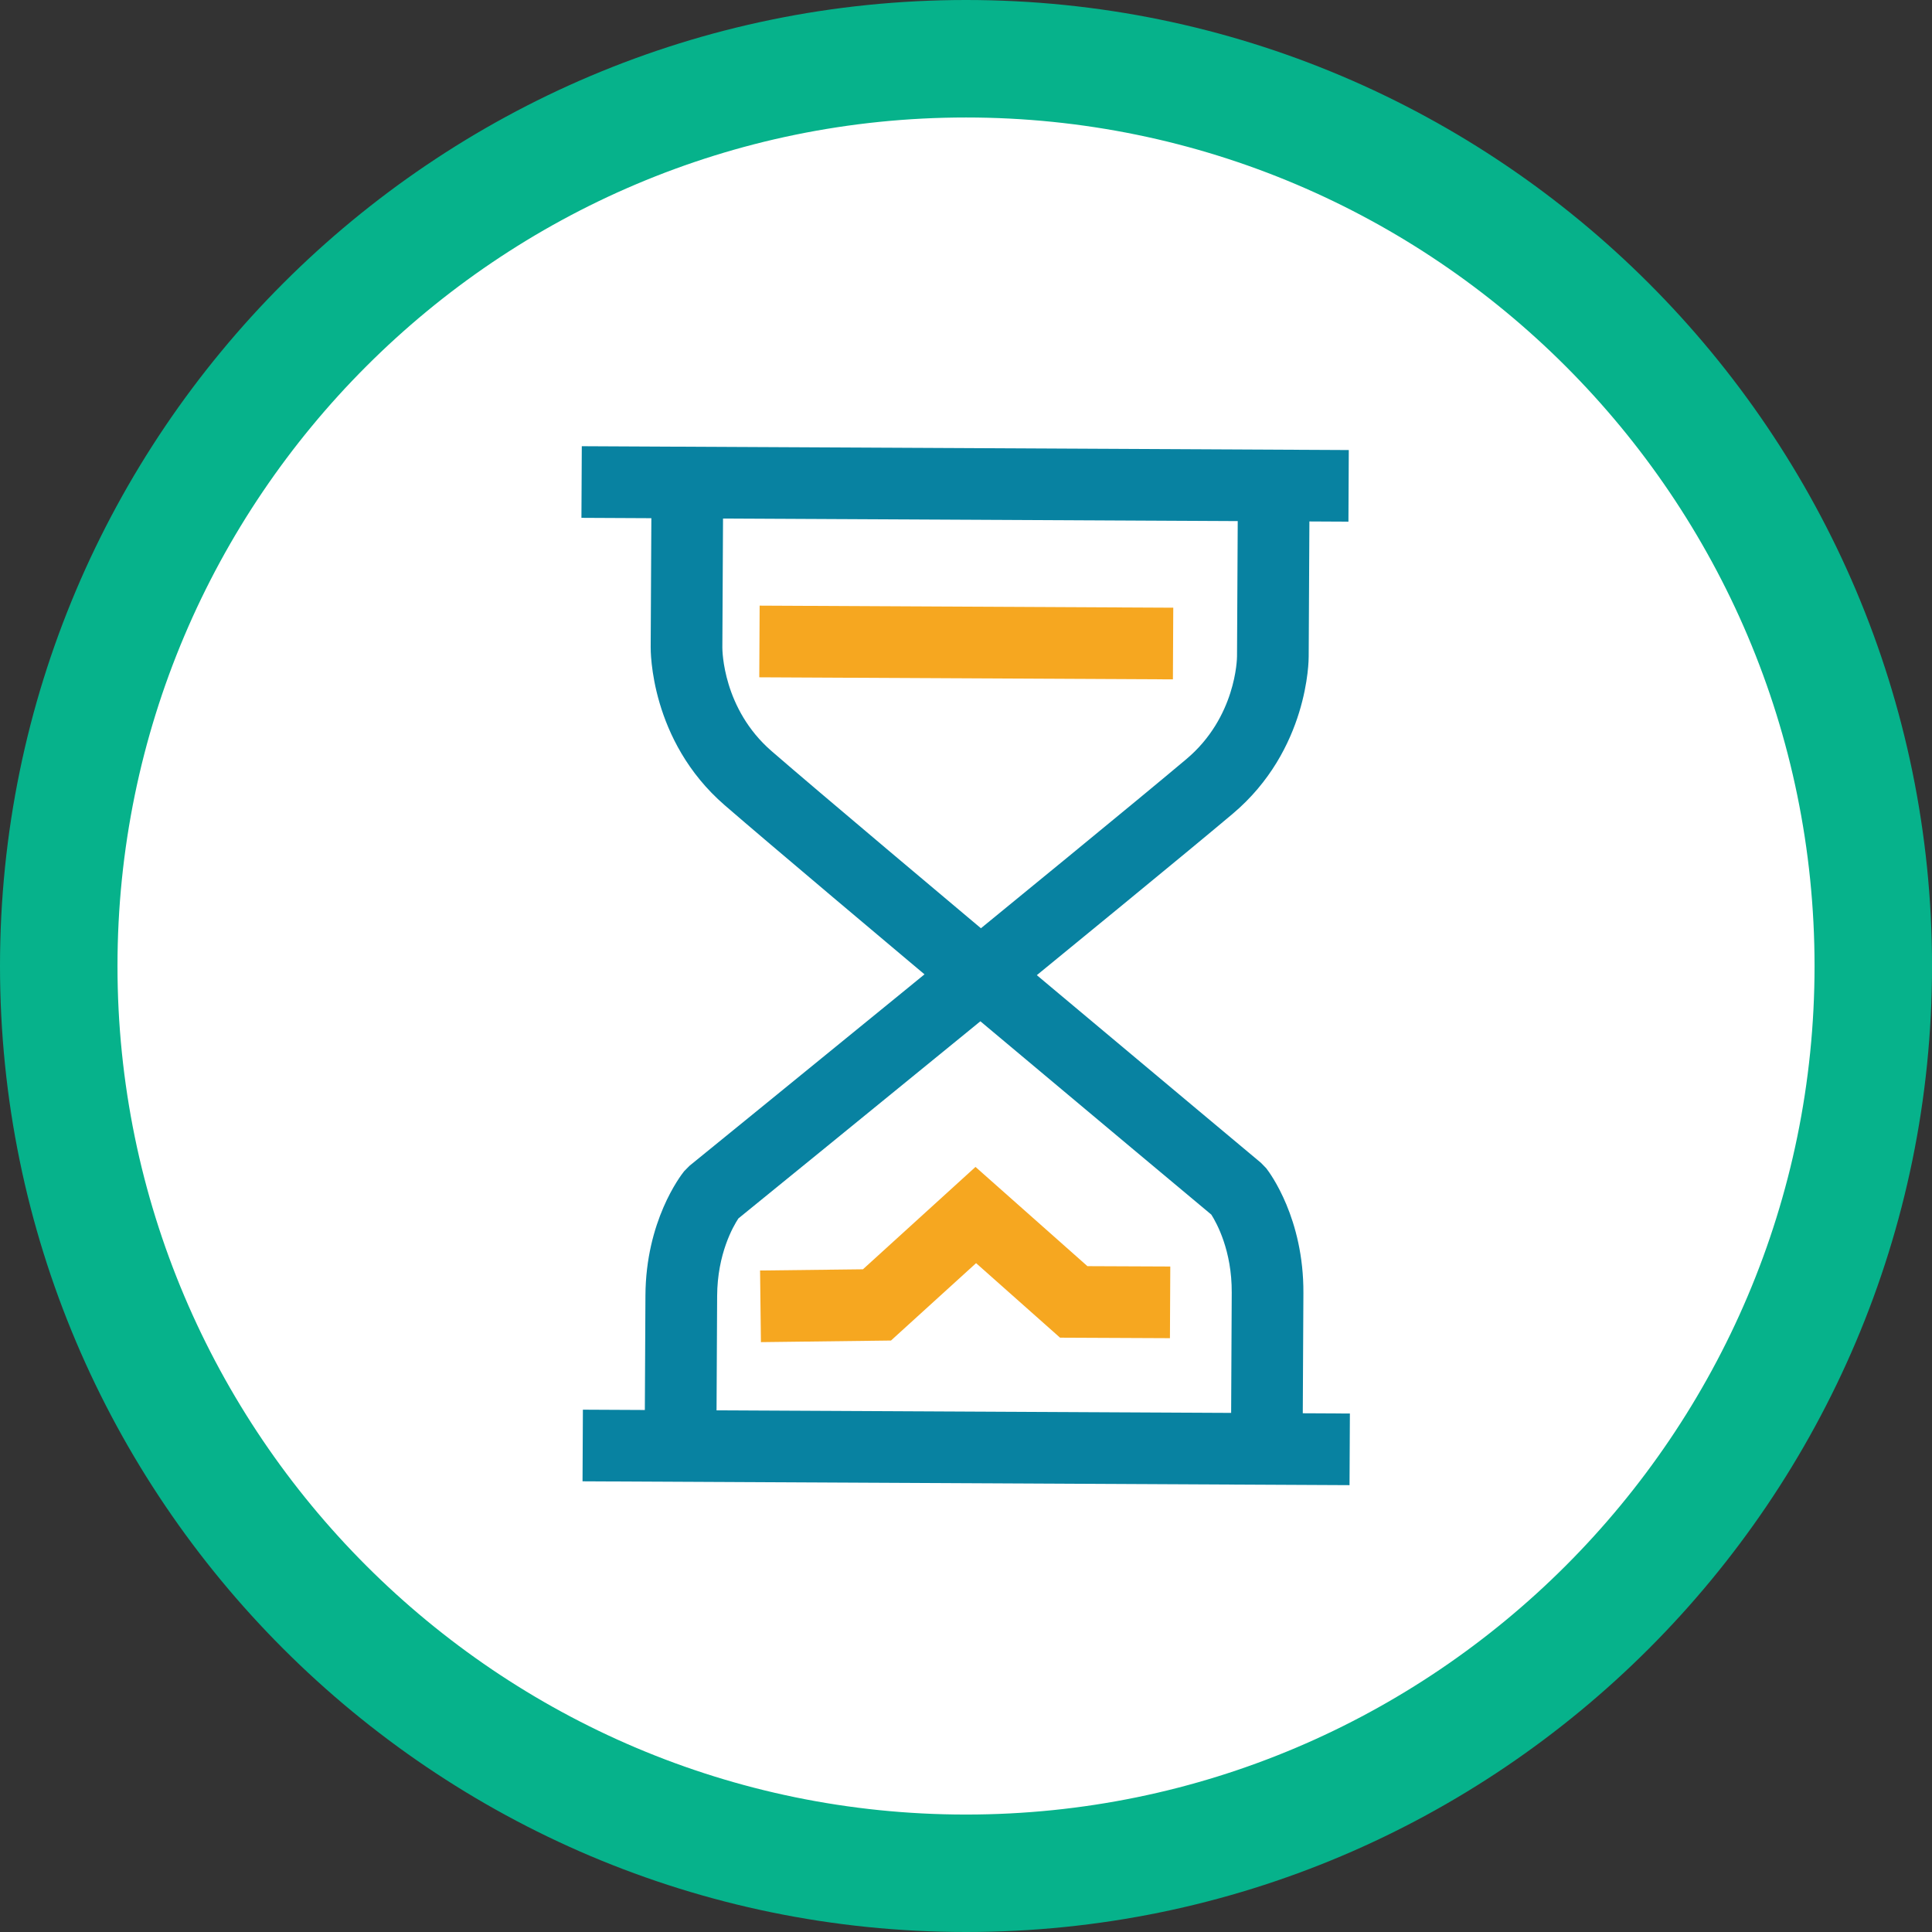 <?xml version="1.0" encoding="utf-8"?>
<!-- Generator: Adobe Illustrator 16.0.0, SVG Export Plug-In . SVG Version: 6.00 Build 0)  -->
<!DOCTYPE svg PUBLIC "-//W3C//DTD SVG 1.1//EN" "http://www.w3.org/Graphics/SVG/1.1/DTD/svg11.dtd">
<svg version="1.1" id="Layer_1" xmlns="http://www.w3.org/2000/svg" xmlns:xlink="http://www.w3.org/1999/xlink" x="0px" y="0px"
	 width="49.333px" height="49.333px" viewBox="0 0 49.333 49.333" enable-background="new 0 0 49.333 49.333" xml:space="preserve">
<rect x="0" y="0" width="49.333" height="49.333" fill="#333333" stroke="none"/>
<circle fill="#FFFFFF" cx="24.833" cy="24.833" r="22.917"/>
<g>
	<line fill="none" x1="15.115" y1="12.416" x2="34.241" y2="12.513"/>
	<g>
		
			<rect x="23.765" y="27.179" transform="matrix(0.005 -1 1 0.005 -12.423 61.454)" fill="#0882A1" width="1.829" height="19.585"/>
		
			<rect x="23.738" y="2.569" transform="matrix(0.005 -1 1 0.005 12.159 36.948)" fill="#0882A1" width="1.829" height="19.585"/>
		<path fill="#0882A1" d="M31.432,37.057l0.02-4.051c0.006-1.071-0.384-1.776-0.521-1.991c-1.028-0.858-10.083-8.426-12.426-10.454
			c-1.91-1.654-1.891-3.952-1.89-4.048l0.021-3.987l1.83,0.009l-0.021,4c0,0.068,0.011,1.564,1.258,2.645
			c2.459,2.129,12.396,10.428,12.495,10.512l0.135,0.139c0.099,0.127,0.959,1.285,0.949,3.188l-0.021,4.049L31.432,37.057z"/>
		<path fill="#0882A1" d="M16.46,37.135l0.021-4.051c0.009-1.904,0.889-3.053,0.989-3.178l0.136-0.138
			c0.102-0.083,10.189-8.281,12.688-10.385c1.267-1.066,1.293-2.561,1.293-2.624l0.021-4.005l1.83,0.009l-0.021,4
			c0,0.085-0.004,2.386-1.943,4.019c-2.381,2.005-11.583,9.488-12.619,10.33c-0.134,0.203-0.538,0.904-0.543,1.981l-0.021,4.051
			L16.46,37.135z"/>
	</g>
	<rect x="23.767" y="11.131" transform="matrix(0.005 -1 1 0.005 8.138 41.006)" fill="#F6A720" width="1.83" height="10.562"/>
	<polygon fill="#F6A720" points="19.43,34.271 19.408,32.442 22.035,32.411 24.909,29.797 27.767,32.331 29.883,32.34 29.874,34.17 
		27.068,34.157 24.924,32.254 22.751,34.23 	"/>
	<path fill="#06B28B" d="M24.667,49.333C11.065,49.333,0,38.268,0,24.667C0,11.065,11.065,0,24.667,0
		c13.601,0,24.667,11.065,24.667,24.667C49.333,38.268,38.268,49.333,24.667,49.333z M24.667,3C12.72,3,3,12.72,3,24.667
		c0,11.947,9.72,21.667,21.667,21.667s21.667-9.721,21.667-21.667C46.333,12.72,36.614,3,24.667,3z"/>
</g>
</svg>
